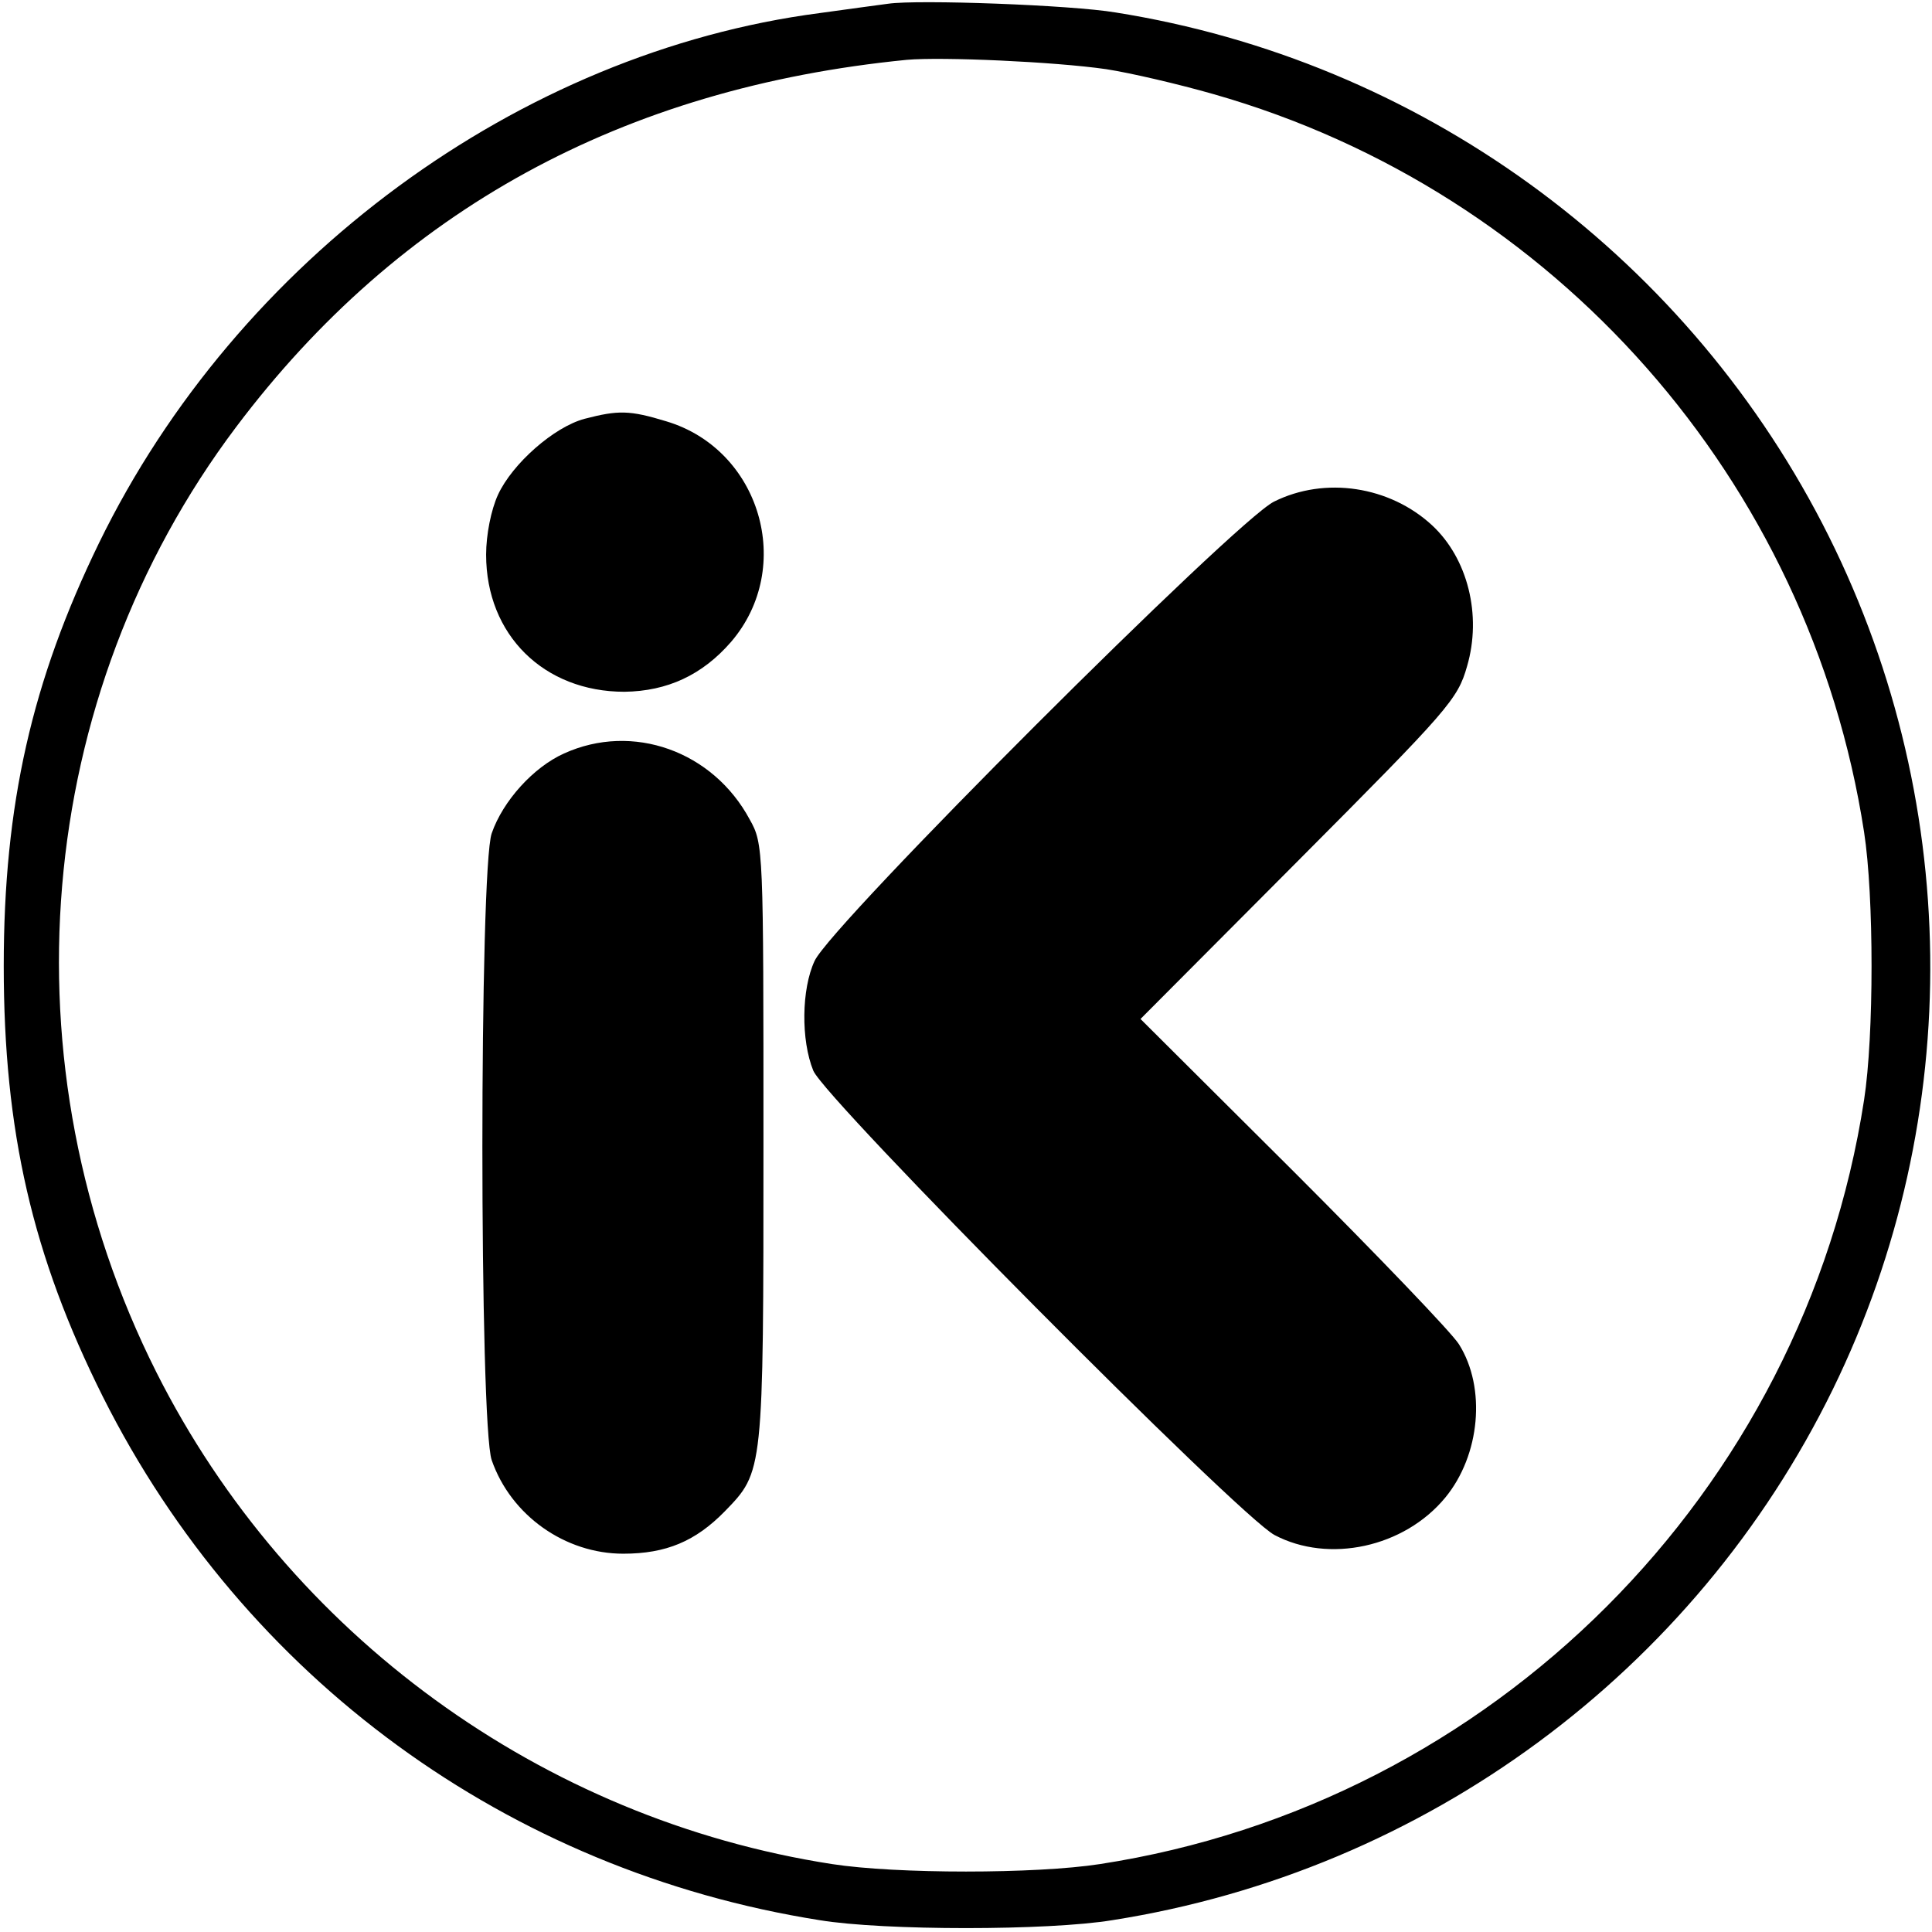 <svg version="1" xmlns="http://www.w3.org/2000/svg" width="413.333" height="413.333" viewBox="0 0 310 310"><path d="M142.5.6c-1.6.2-6.6.9-11 1.5-48.2 6.3-93.4 39.5-115.6 85C5.1 109.3.6 129.1.6 155c0 26.5 4.6 46.5 15.9 69.1 22.7 45.2 65.1 76.1 115 84 10.3 1.7 36.7 1.7 47 0 50.2-7.9 93.4-39.8 115.6-85.2 21.4-43.8 20.8-95.4-1.7-138.9C269.7 40.2 227.5 9.7 179 2 171.9.8 147.3-.1 142.5.6zm35 10.5c3.9.6 11.6 2.4 17.2 4 54.8 15.6 95.7 62 104.4 118.4 1.6 10.3 1.6 32.7 0 43-9.7 63-59.6 112.9-122.6 122.6-10.3 1.6-32.7 1.6-43 0-46.5-7.2-87.2-36.8-108.4-78.9C.3 170.9 5.3 111.8 37.9 68.5c26.2-34.8 62-54.4 107.6-58.9 5.6-.5 23.7.3 32 1.5z"/><path d="M93.8 67.2c-4.9 1.3-11.6 7.2-13.9 12.2-1.1 2.4-1.9 6.4-1.9 9.6 0 12.9 9.3 22 22.2 22 6.9-.1 12.5-2.7 17.1-8 10.3-12 4.7-30.9-10.4-35.4-5.9-1.8-7.7-1.8-13.1-.4zM204.4 80.5c-6.2 3.1-71.1 67.9-73.7 73.7-2.1 4.5-2.2 12.7-.2 17.6 2 4.7 68.2 71.4 74 74.5 8.7 4.6 20.8 2 27.4-6 5.6-6.8 6.6-17.6 2.2-24.6-1.1-1.8-13-14.2-26.5-27.7L183 163.5l25.4-25.5c24.1-24.2 25.5-25.8 27-31.1 2.4-8.2.1-17.3-5.6-22.6-6.8-6.3-17.2-7.9-25.4-3.8zM90.5 120.9c-4.9 2.2-9.8 7.6-11.6 12.8-2 5.6-2 95 0 100.6 3.1 8.9 11.8 15 21.1 15 6.9 0 11.6-2 16.3-6.8 6.2-6.4 6.2-6.1 6.2-59 0-47.3 0-48.1-2.2-52-5.9-11-18.8-15.6-29.8-10.6z"/></svg>